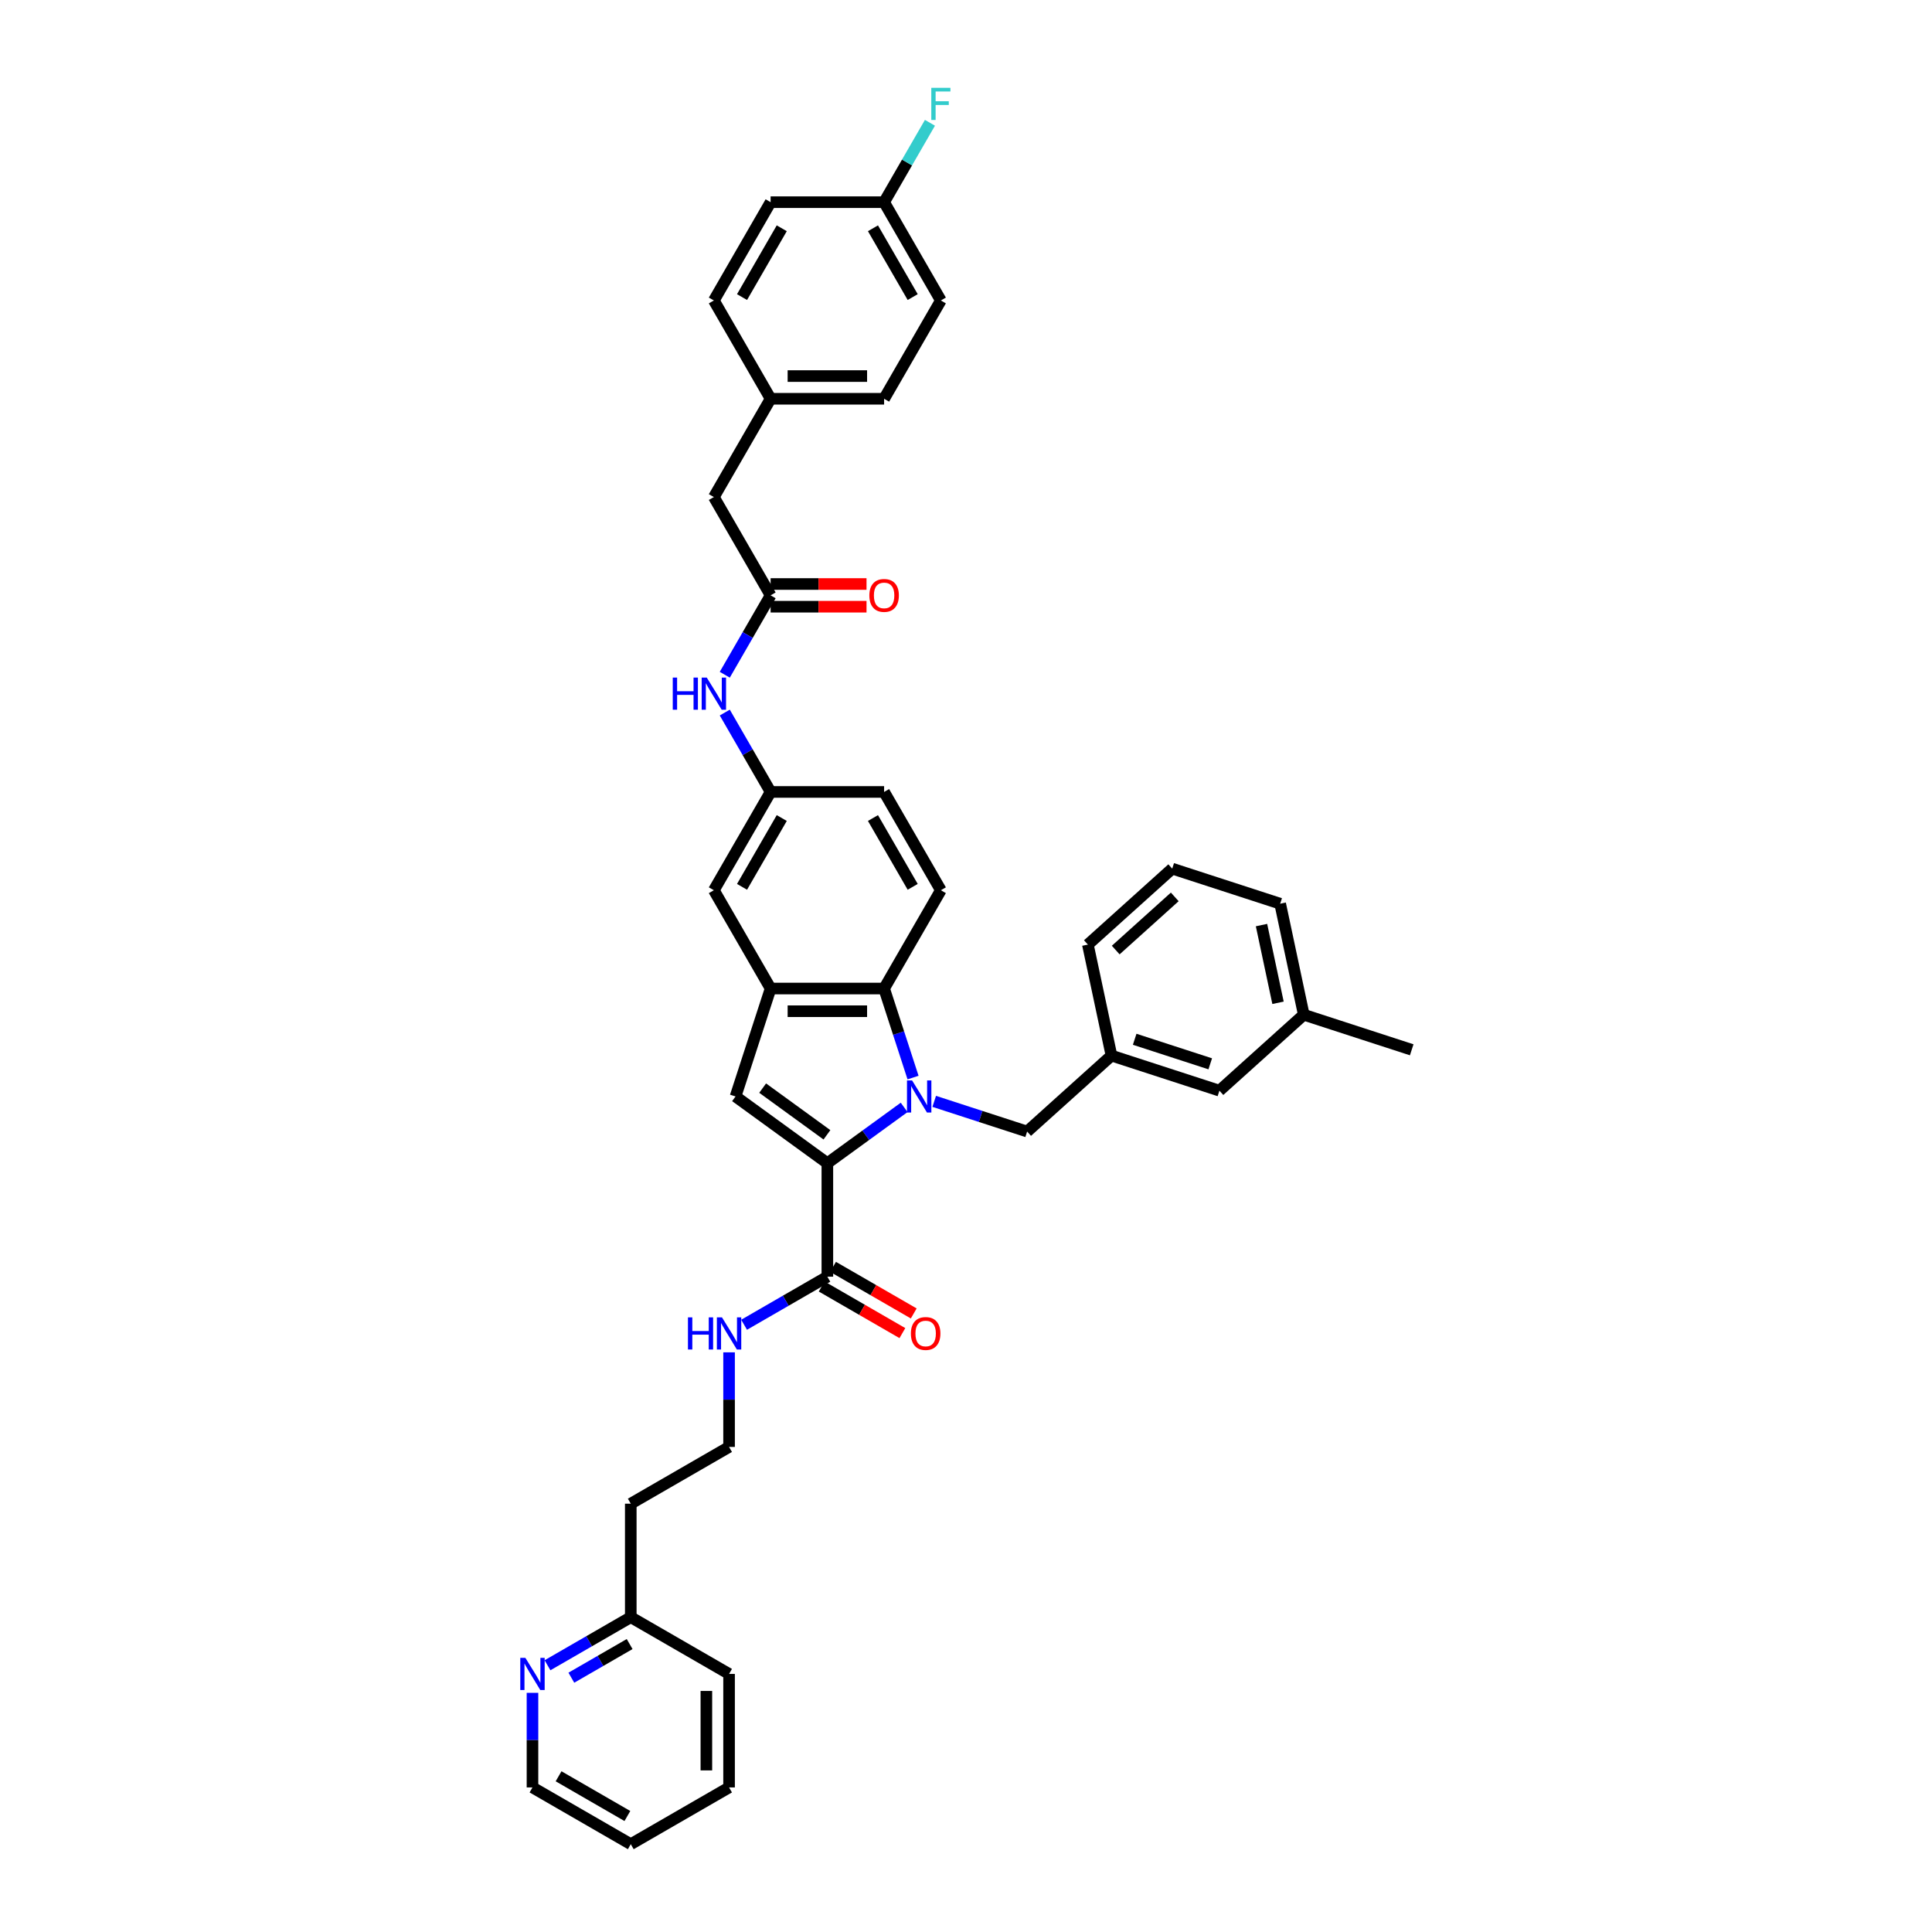 <?xml version='1.0' encoding='iso-8859-1'?>
<svg version='1.1' baseProfile='full'
              xmlns='http://www.w3.org/2000/svg'
                      xmlns:rdkit='http://www.rdkit.org/xml'
                      xmlns:xlink='http://www.w3.org/1999/xlink'
                  xml:space='preserve'
width='1000px' height='1000px' viewBox='0 0 1000 1000'>
<!-- END OF HEADER -->
<rect style='opacity:1.0;fill:#FFFFFF;stroke:none' width='1000' height='1000' x='0' y='0'> </rect>
<path class='bond-0' d='M 467.99,573.184 L 448.115,587.624' style='fill:none;fill-rule:evenodd;stroke:#0000FF;stroke-width:6px;stroke-linecap:butt;stroke-linejoin:miter;stroke-opacity:1' />
<path class='bond-0' d='M 448.115,587.624 L 428.241,602.063' style='fill:none;fill-rule:evenodd;stroke:#000000;stroke-width:6px;stroke-linecap:butt;stroke-linejoin:miter;stroke-opacity:1' />
<path class='bond-1' d='M 472.588,557.745 L 465.101,534.703' style='fill:none;fill-rule:evenodd;stroke:#0000FF;stroke-width:6px;stroke-linecap:butt;stroke-linejoin:miter;stroke-opacity:1' />
<path class='bond-1' d='M 465.101,534.703 L 457.614,511.661' style='fill:none;fill-rule:evenodd;stroke:#000000;stroke-width:6px;stroke-linecap:butt;stroke-linejoin:miter;stroke-opacity:1' />
<path class='bond-2' d='M 483.546,570.06 L 507.593,577.873' style='fill:none;fill-rule:evenodd;stroke:#0000FF;stroke-width:6px;stroke-linecap:butt;stroke-linejoin:miter;stroke-opacity:1' />
<path class='bond-2' d='M 507.593,577.873 L 531.64,585.686' style='fill:none;fill-rule:evenodd;stroke:#000000;stroke-width:6px;stroke-linecap:butt;stroke-linejoin:miter;stroke-opacity:1' />
<path class='bond-3' d='M 428.241,602.063 L 380.713,567.533' style='fill:none;fill-rule:evenodd;stroke:#000000;stroke-width:6px;stroke-linecap:butt;stroke-linejoin:miter;stroke-opacity:1' />
<path class='bond-3' d='M 428.018,587.378 L 394.748,563.207' style='fill:none;fill-rule:evenodd;stroke:#000000;stroke-width:6px;stroke-linecap:butt;stroke-linejoin:miter;stroke-opacity:1' />
<path class='bond-4' d='M 428.241,602.063 L 428.241,660.81' style='fill:none;fill-rule:evenodd;stroke:#000000;stroke-width:6px;stroke-linecap:butt;stroke-linejoin:miter;stroke-opacity:1' />
<path class='bond-5' d='M 380.713,567.533 L 398.867,511.661' style='fill:none;fill-rule:evenodd;stroke:#000000;stroke-width:6px;stroke-linecap:butt;stroke-linejoin:miter;stroke-opacity:1' />
<path class='bond-6' d='M 457.614,511.661 L 398.867,511.661' style='fill:none;fill-rule:evenodd;stroke:#000000;stroke-width:6px;stroke-linecap:butt;stroke-linejoin:miter;stroke-opacity:1' />
<path class='bond-6' d='M 448.802,523.41 L 407.679,523.41' style='fill:none;fill-rule:evenodd;stroke:#000000;stroke-width:6px;stroke-linecap:butt;stroke-linejoin:miter;stroke-opacity:1' />
<path class='bond-7' d='M 457.614,511.661 L 486.988,460.784' style='fill:none;fill-rule:evenodd;stroke:#000000;stroke-width:6px;stroke-linecap:butt;stroke-linejoin:miter;stroke-opacity:1' />
<path class='bond-8' d='M 398.867,511.661 L 369.493,460.784' style='fill:none;fill-rule:evenodd;stroke:#000000;stroke-width:6px;stroke-linecap:butt;stroke-linejoin:miter;stroke-opacity:1' />
<path class='bond-9' d='M 425.303,665.898 L 446.188,677.956' style='fill:none;fill-rule:evenodd;stroke:#000000;stroke-width:6px;stroke-linecap:butt;stroke-linejoin:miter;stroke-opacity:1' />
<path class='bond-9' d='M 446.188,677.956 L 467.074,690.014' style='fill:none;fill-rule:evenodd;stroke:#FF0000;stroke-width:6px;stroke-linecap:butt;stroke-linejoin:miter;stroke-opacity:1' />
<path class='bond-9' d='M 431.178,655.723 L 452.063,667.781' style='fill:none;fill-rule:evenodd;stroke:#000000;stroke-width:6px;stroke-linecap:butt;stroke-linejoin:miter;stroke-opacity:1' />
<path class='bond-9' d='M 452.063,667.781 L 472.948,679.839' style='fill:none;fill-rule:evenodd;stroke:#FF0000;stroke-width:6px;stroke-linecap:butt;stroke-linejoin:miter;stroke-opacity:1' />
<path class='bond-10' d='M 428.241,660.81 L 406.691,673.252' style='fill:none;fill-rule:evenodd;stroke:#000000;stroke-width:6px;stroke-linecap:butt;stroke-linejoin:miter;stroke-opacity:1' />
<path class='bond-10' d='M 406.691,673.252 L 385.142,685.693' style='fill:none;fill-rule:evenodd;stroke:#0000FF;stroke-width:6px;stroke-linecap:butt;stroke-linejoin:miter;stroke-opacity:1' />
<path class='bond-11' d='M 398.867,308.155 L 387.006,328.7' style='fill:none;fill-rule:evenodd;stroke:#000000;stroke-width:6px;stroke-linecap:butt;stroke-linejoin:miter;stroke-opacity:1' />
<path class='bond-11' d='M 387.006,328.7 L 375.144,349.244' style='fill:none;fill-rule:evenodd;stroke:#0000FF;stroke-width:6px;stroke-linecap:butt;stroke-linejoin:miter;stroke-opacity:1' />
<path class='bond-12' d='M 398.867,314.03 L 423.688,314.03' style='fill:none;fill-rule:evenodd;stroke:#000000;stroke-width:6px;stroke-linecap:butt;stroke-linejoin:miter;stroke-opacity:1' />
<path class='bond-12' d='M 423.688,314.03 L 448.508,314.03' style='fill:none;fill-rule:evenodd;stroke:#FF0000;stroke-width:6px;stroke-linecap:butt;stroke-linejoin:miter;stroke-opacity:1' />
<path class='bond-12' d='M 398.867,302.281 L 423.688,302.281' style='fill:none;fill-rule:evenodd;stroke:#000000;stroke-width:6px;stroke-linecap:butt;stroke-linejoin:miter;stroke-opacity:1' />
<path class='bond-12' d='M 423.688,302.281 L 448.508,302.281' style='fill:none;fill-rule:evenodd;stroke:#FF0000;stroke-width:6px;stroke-linecap:butt;stroke-linejoin:miter;stroke-opacity:1' />
<path class='bond-13' d='M 398.867,308.155 L 369.493,257.279' style='fill:none;fill-rule:evenodd;stroke:#000000;stroke-width:6px;stroke-linecap:butt;stroke-linejoin:miter;stroke-opacity:1' />
<path class='bond-14' d='M 531.64,585.686 L 575.297,546.377' style='fill:none;fill-rule:evenodd;stroke:#000000;stroke-width:6px;stroke-linecap:butt;stroke-linejoin:miter;stroke-opacity:1' />
<path class='bond-15' d='M 486.988,460.784 L 457.614,409.908' style='fill:none;fill-rule:evenodd;stroke:#000000;stroke-width:6px;stroke-linecap:butt;stroke-linejoin:miter;stroke-opacity:1' />
<path class='bond-15' d='M 472.406,459.028 L 451.845,423.414' style='fill:none;fill-rule:evenodd;stroke:#000000;stroke-width:6px;stroke-linecap:butt;stroke-linejoin:miter;stroke-opacity:1' />
<path class='bond-16' d='M 375.144,368.819 L 387.006,389.363' style='fill:none;fill-rule:evenodd;stroke:#0000FF;stroke-width:6px;stroke-linecap:butt;stroke-linejoin:miter;stroke-opacity:1' />
<path class='bond-16' d='M 387.006,389.363 L 398.867,409.908' style='fill:none;fill-rule:evenodd;stroke:#000000;stroke-width:6px;stroke-linecap:butt;stroke-linejoin:miter;stroke-opacity:1' />
<path class='bond-17' d='M 369.493,460.784 L 398.867,409.908' style='fill:none;fill-rule:evenodd;stroke:#000000;stroke-width:6px;stroke-linecap:butt;stroke-linejoin:miter;stroke-opacity:1' />
<path class='bond-17' d='M 384.075,459.028 L 404.636,423.414' style='fill:none;fill-rule:evenodd;stroke:#000000;stroke-width:6px;stroke-linecap:butt;stroke-linejoin:miter;stroke-opacity:1' />
<path class='bond-18' d='M 398.867,409.908 L 457.614,409.908' style='fill:none;fill-rule:evenodd;stroke:#000000;stroke-width:6px;stroke-linecap:butt;stroke-linejoin:miter;stroke-opacity:1' />
<path class='bond-19' d='M 283.389,861.934 L 304.939,849.493' style='fill:none;fill-rule:evenodd;stroke:#0000FF;stroke-width:6px;stroke-linecap:butt;stroke-linejoin:miter;stroke-opacity:1' />
<path class='bond-19' d='M 304.939,849.493 L 326.488,837.051' style='fill:none;fill-rule:evenodd;stroke:#000000;stroke-width:6px;stroke-linecap:butt;stroke-linejoin:miter;stroke-opacity:1' />
<path class='bond-19' d='M 295.729,868.377 L 310.813,859.668' style='fill:none;fill-rule:evenodd;stroke:#0000FF;stroke-width:6px;stroke-linecap:butt;stroke-linejoin:miter;stroke-opacity:1' />
<path class='bond-19' d='M 310.813,859.668 L 325.898,850.959' style='fill:none;fill-rule:evenodd;stroke:#000000;stroke-width:6px;stroke-linecap:butt;stroke-linejoin:miter;stroke-opacity:1' />
<path class='bond-20' d='M 275.611,876.212 L 275.611,900.692' style='fill:none;fill-rule:evenodd;stroke:#0000FF;stroke-width:6px;stroke-linecap:butt;stroke-linejoin:miter;stroke-opacity:1' />
<path class='bond-20' d='M 275.611,900.692 L 275.611,925.172' style='fill:none;fill-rule:evenodd;stroke:#000000;stroke-width:6px;stroke-linecap:butt;stroke-linejoin:miter;stroke-opacity:1' />
<path class='bond-21' d='M 575.297,546.377 L 631.169,564.531' style='fill:none;fill-rule:evenodd;stroke:#000000;stroke-width:6px;stroke-linecap:butt;stroke-linejoin:miter;stroke-opacity:1' />
<path class='bond-21' d='M 587.309,537.926 L 626.419,550.633' style='fill:none;fill-rule:evenodd;stroke:#000000;stroke-width:6px;stroke-linecap:butt;stroke-linejoin:miter;stroke-opacity:1' />
<path class='bond-22' d='M 575.297,546.377 L 563.083,488.914' style='fill:none;fill-rule:evenodd;stroke:#000000;stroke-width:6px;stroke-linecap:butt;stroke-linejoin:miter;stroke-opacity:1' />
<path class='bond-23' d='M 377.364,699.971 L 377.364,724.451' style='fill:none;fill-rule:evenodd;stroke:#0000FF;stroke-width:6px;stroke-linecap:butt;stroke-linejoin:miter;stroke-opacity:1' />
<path class='bond-23' d='M 377.364,724.451 L 377.364,748.931' style='fill:none;fill-rule:evenodd;stroke:#000000;stroke-width:6px;stroke-linecap:butt;stroke-linejoin:miter;stroke-opacity:1' />
<path class='bond-24' d='M 369.493,257.279 L 398.867,206.402' style='fill:none;fill-rule:evenodd;stroke:#000000;stroke-width:6px;stroke-linecap:butt;stroke-linejoin:miter;stroke-opacity:1' />
<path class='bond-25' d='M 326.488,837.051 L 326.488,778.304' style='fill:none;fill-rule:evenodd;stroke:#000000;stroke-width:6px;stroke-linecap:butt;stroke-linejoin:miter;stroke-opacity:1' />
<path class='bond-26' d='M 326.488,837.051 L 377.364,866.425' style='fill:none;fill-rule:evenodd;stroke:#000000;stroke-width:6px;stroke-linecap:butt;stroke-linejoin:miter;stroke-opacity:1' />
<path class='bond-27' d='M 631.169,564.531 L 674.826,525.221' style='fill:none;fill-rule:evenodd;stroke:#000000;stroke-width:6px;stroke-linecap:butt;stroke-linejoin:miter;stroke-opacity:1' />
<path class='bond-28' d='M 398.867,206.402 L 369.493,155.526' style='fill:none;fill-rule:evenodd;stroke:#000000;stroke-width:6px;stroke-linecap:butt;stroke-linejoin:miter;stroke-opacity:1' />
<path class='bond-29' d='M 398.867,206.402 L 457.614,206.402' style='fill:none;fill-rule:evenodd;stroke:#000000;stroke-width:6px;stroke-linecap:butt;stroke-linejoin:miter;stroke-opacity:1' />
<path class='bond-29' d='M 407.679,194.653 L 448.802,194.653' style='fill:none;fill-rule:evenodd;stroke:#000000;stroke-width:6px;stroke-linecap:butt;stroke-linejoin:miter;stroke-opacity:1' />
<path class='bond-30' d='M 457.614,104.65 L 486.988,155.526' style='fill:none;fill-rule:evenodd;stroke:#000000;stroke-width:6px;stroke-linecap:butt;stroke-linejoin:miter;stroke-opacity:1' />
<path class='bond-30' d='M 451.845,118.156 L 472.406,153.769' style='fill:none;fill-rule:evenodd;stroke:#000000;stroke-width:6px;stroke-linecap:butt;stroke-linejoin:miter;stroke-opacity:1' />
<path class='bond-31' d='M 457.614,104.65 L 469.475,84.105' style='fill:none;fill-rule:evenodd;stroke:#000000;stroke-width:6px;stroke-linecap:butt;stroke-linejoin:miter;stroke-opacity:1' />
<path class='bond-31' d='M 469.475,84.105 L 481.337,63.56' style='fill:none;fill-rule:evenodd;stroke:#33CCCC;stroke-width:6px;stroke-linecap:butt;stroke-linejoin:miter;stroke-opacity:1' />
<path class='bond-32' d='M 457.614,104.65 L 398.867,104.65' style='fill:none;fill-rule:evenodd;stroke:#000000;stroke-width:6px;stroke-linecap:butt;stroke-linejoin:miter;stroke-opacity:1' />
<path class='bond-33' d='M 326.488,778.304 L 377.364,748.931' style='fill:none;fill-rule:evenodd;stroke:#000000;stroke-width:6px;stroke-linecap:butt;stroke-linejoin:miter;stroke-opacity:1' />
<path class='bond-34' d='M 674.826,525.221 L 730.698,543.375' style='fill:none;fill-rule:evenodd;stroke:#000000;stroke-width:6px;stroke-linecap:butt;stroke-linejoin:miter;stroke-opacity:1' />
<path class='bond-35' d='M 674.826,525.221 L 662.612,467.758' style='fill:none;fill-rule:evenodd;stroke:#000000;stroke-width:6px;stroke-linecap:butt;stroke-linejoin:miter;stroke-opacity:1' />
<path class='bond-35' d='M 661.502,519.045 L 652.952,478.82' style='fill:none;fill-rule:evenodd;stroke:#000000;stroke-width:6px;stroke-linecap:butt;stroke-linejoin:miter;stroke-opacity:1' />
<path class='bond-36' d='M 398.867,104.65 L 369.493,155.526' style='fill:none;fill-rule:evenodd;stroke:#000000;stroke-width:6px;stroke-linecap:butt;stroke-linejoin:miter;stroke-opacity:1' />
<path class='bond-36' d='M 404.636,118.156 L 384.075,153.769' style='fill:none;fill-rule:evenodd;stroke:#000000;stroke-width:6px;stroke-linecap:butt;stroke-linejoin:miter;stroke-opacity:1' />
<path class='bond-37' d='M 486.988,155.526 L 457.614,206.402' style='fill:none;fill-rule:evenodd;stroke:#000000;stroke-width:6px;stroke-linecap:butt;stroke-linejoin:miter;stroke-opacity:1' />
<path class='bond-38' d='M 606.741,449.604 L 563.083,488.914' style='fill:none;fill-rule:evenodd;stroke:#000000;stroke-width:6px;stroke-linecap:butt;stroke-linejoin:miter;stroke-opacity:1' />
<path class='bond-38' d='M 608.054,464.232 L 577.493,491.749' style='fill:none;fill-rule:evenodd;stroke:#000000;stroke-width:6px;stroke-linecap:butt;stroke-linejoin:miter;stroke-opacity:1' />
<path class='bond-39' d='M 606.741,449.604 L 662.612,467.758' style='fill:none;fill-rule:evenodd;stroke:#000000;stroke-width:6px;stroke-linecap:butt;stroke-linejoin:miter;stroke-opacity:1' />
<path class='bond-40' d='M 275.611,925.172 L 326.488,954.545' style='fill:none;fill-rule:evenodd;stroke:#000000;stroke-width:6px;stroke-linecap:butt;stroke-linejoin:miter;stroke-opacity:1' />
<path class='bond-40' d='M 289.117,919.403 L 324.731,939.964' style='fill:none;fill-rule:evenodd;stroke:#000000;stroke-width:6px;stroke-linecap:butt;stroke-linejoin:miter;stroke-opacity:1' />
<path class='bond-41' d='M 377.364,866.425 L 377.364,925.172' style='fill:none;fill-rule:evenodd;stroke:#000000;stroke-width:6px;stroke-linecap:butt;stroke-linejoin:miter;stroke-opacity:1' />
<path class='bond-41' d='M 365.615,875.237 L 365.615,916.36' style='fill:none;fill-rule:evenodd;stroke:#000000;stroke-width:6px;stroke-linecap:butt;stroke-linejoin:miter;stroke-opacity:1' />
<path class='bond-42' d='M 326.488,954.545 L 377.364,925.172' style='fill:none;fill-rule:evenodd;stroke:#000000;stroke-width:6px;stroke-linecap:butt;stroke-linejoin:miter;stroke-opacity:1' />
<path  class='atom-0' d='M 472.09 559.214
L 477.542 568.026
Q 478.082 568.896, 478.952 570.47
Q 479.821 572.044, 479.868 572.138
L 479.868 559.214
L 482.077 559.214
L 482.077 575.851
L 479.798 575.851
L 473.947 566.217
Q 473.265 565.089, 472.537 563.796
Q 471.832 562.504, 471.62 562.104
L 471.62 575.851
L 469.458 575.851
L 469.458 559.214
L 472.09 559.214
' fill='#0000FF'/>
<path  class='atom-9' d='M 348.215 350.713
L 350.471 350.713
L 350.471 357.786
L 358.978 357.786
L 358.978 350.713
L 361.234 350.713
L 361.234 367.35
L 358.978 367.35
L 358.978 359.666
L 350.471 359.666
L 350.471 367.35
L 348.215 367.35
L 348.215 350.713
' fill='#0000FF'/>
<path  class='atom-9' d='M 365.816 350.713
L 371.268 359.525
Q 371.808 360.395, 372.678 361.969
Q 373.547 363.543, 373.594 363.637
L 373.594 350.713
L 375.803 350.713
L 375.803 367.35
L 373.524 367.35
L 367.672 357.716
Q 366.991 356.588, 366.262 355.295
Q 365.557 354.003, 365.346 353.603
L 365.346 367.35
L 363.184 367.35
L 363.184 350.713
L 365.816 350.713
' fill='#0000FF'/>
<path  class='atom-12' d='M 271.934 858.106
L 277.385 866.918
Q 277.926 867.788, 278.795 869.362
Q 279.665 870.937, 279.712 871.031
L 279.712 858.106
L 281.921 858.106
L 281.921 874.743
L 279.641 874.743
L 273.79 865.109
Q 273.109 863.981, 272.38 862.689
Q 271.675 861.396, 271.464 860.997
L 271.464 874.743
L 269.302 874.743
L 269.302 858.106
L 271.934 858.106
' fill='#0000FF'/>
<path  class='atom-13' d='M 471.48 690.231
Q 471.48 686.236, 473.454 684.004
Q 475.428 681.771, 479.117 681.771
Q 482.806 681.771, 484.78 684.004
Q 486.754 686.236, 486.754 690.231
Q 486.754 694.273, 484.757 696.576
Q 482.759 698.855, 479.117 698.855
Q 475.451 698.855, 473.454 696.576
Q 471.48 694.296, 471.48 690.231
M 479.117 696.975
Q 481.655 696.975, 483.018 695.283
Q 484.404 693.568, 484.404 690.231
Q 484.404 686.964, 483.018 685.32
Q 481.655 683.651, 479.117 683.651
Q 476.579 683.651, 475.193 685.296
Q 473.83 686.941, 473.83 690.231
Q 473.83 693.591, 475.193 695.283
Q 476.579 696.975, 479.117 696.975
' fill='#FF0000'/>
<path  class='atom-14' d='M 449.977 308.202
Q 449.977 304.207, 451.951 301.975
Q 453.925 299.743, 457.614 299.743
Q 461.303 299.743, 463.277 301.975
Q 465.251 304.207, 465.251 308.202
Q 465.251 312.244, 463.254 314.547
Q 461.256 316.826, 457.614 316.826
Q 453.948 316.826, 451.951 314.547
Q 449.977 312.268, 449.977 308.202
M 457.614 314.946
Q 460.152 314.946, 461.515 313.254
Q 462.901 311.539, 462.901 308.202
Q 462.901 304.936, 461.515 303.291
Q 460.152 301.623, 457.614 301.623
Q 455.076 301.623, 453.69 303.267
Q 452.327 304.912, 452.327 308.202
Q 452.327 311.563, 453.69 313.254
Q 455.076 314.946, 457.614 314.946
' fill='#FF0000'/>
<path  class='atom-16' d='M 356.086 681.865
L 358.342 681.865
L 358.342 688.938
L 366.848 688.938
L 366.848 681.865
L 369.104 681.865
L 369.104 698.502
L 366.848 698.502
L 366.848 690.818
L 358.342 690.818
L 358.342 698.502
L 356.086 698.502
L 356.086 681.865
' fill='#0000FF'/>
<path  class='atom-16' d='M 373.687 681.865
L 379.138 690.677
Q 379.679 691.547, 380.548 693.121
Q 381.418 694.696, 381.465 694.79
L 381.465 681.865
L 383.674 681.865
L 383.674 698.502
L 381.394 698.502
L 375.543 688.868
Q 374.861 687.74, 374.133 686.448
Q 373.428 685.155, 373.217 684.756
L 373.217 698.502
L 371.055 698.502
L 371.055 681.865
L 373.687 681.865
' fill='#0000FF'/>
<path  class='atom-25' d='M 482.041 45.455
L 491.934 45.455
L 491.934 47.358
L 484.273 47.358
L 484.273 52.41
L 491.088 52.41
L 491.088 54.337
L 484.273 54.337
L 484.273 62.092
L 482.041 62.092
L 482.041 45.455
' fill='#33CCCC'/>
</svg>
